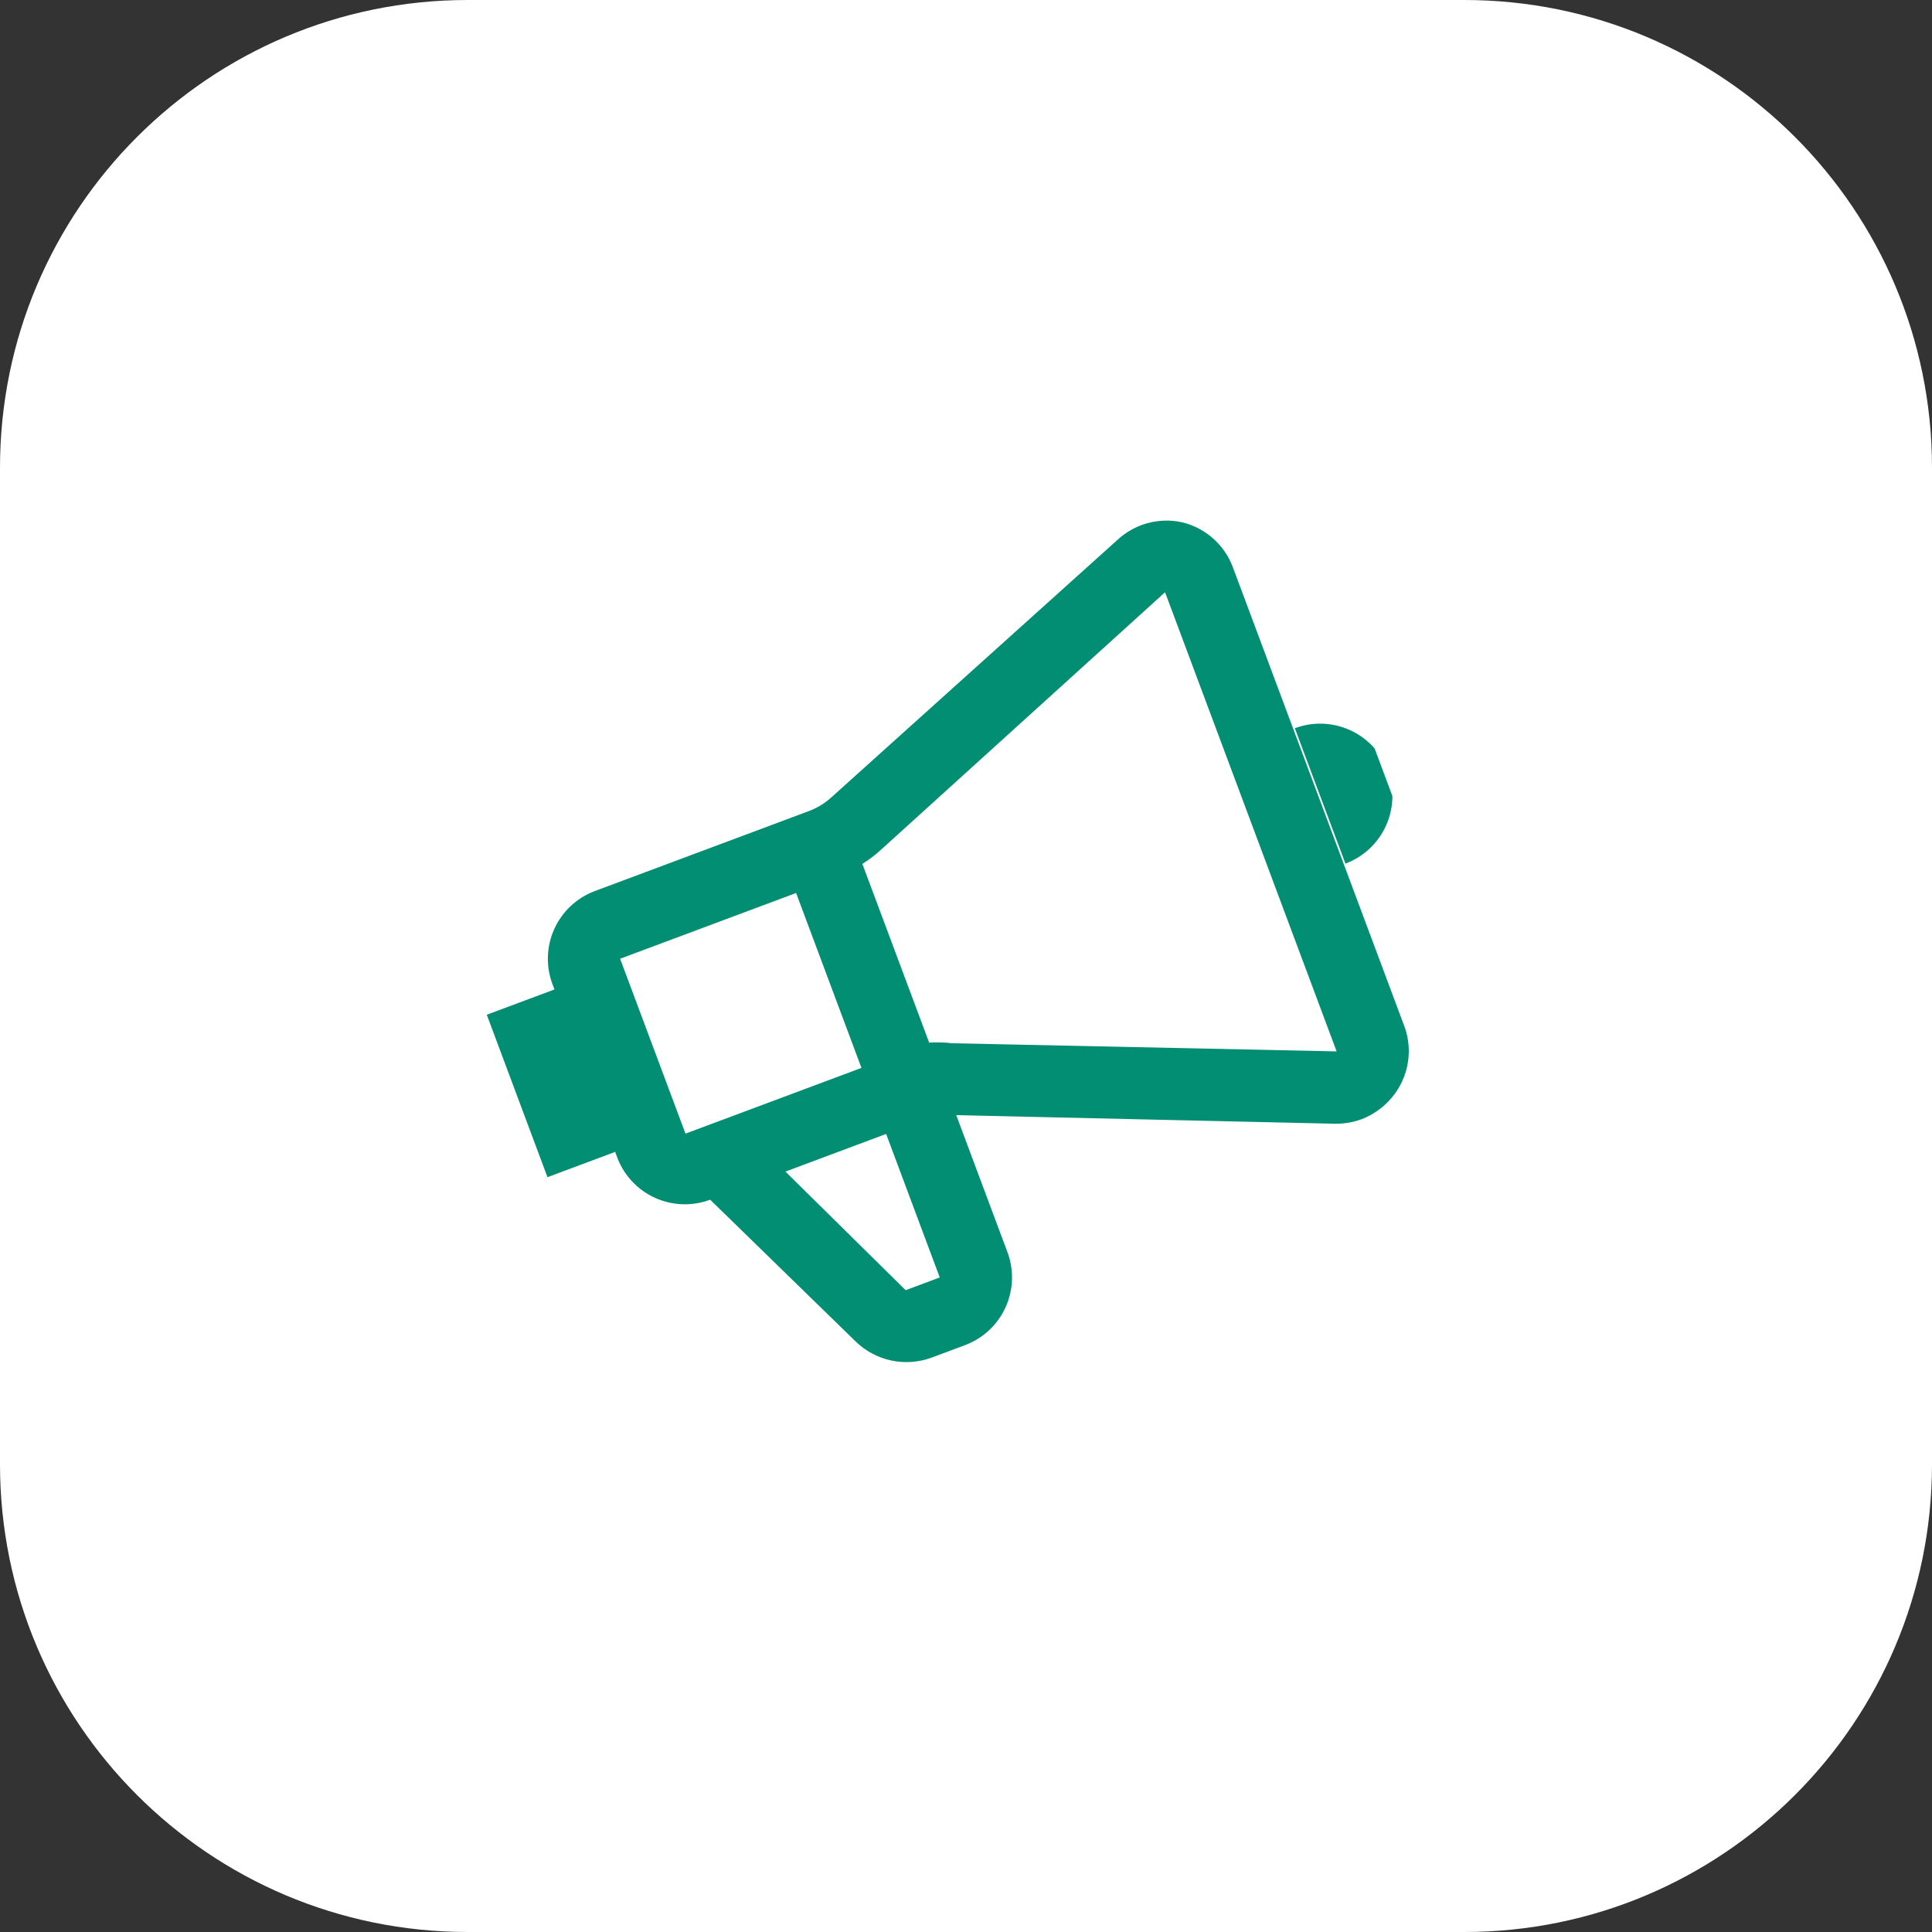 <?xml version="1.0" encoding="UTF-8"?> <svg xmlns="http://www.w3.org/2000/svg" width="95" height="95" viewBox="0 0 95 95" fill="none"><rect x="0" y="0" width="95" height="95" fill="#333333" stroke="none"/> <path d="M0 72V23C0 10.297 10.297 0 23 0H72C84.703 0 95 10.297 95 23V72C95 84.703 84.703 95 72 95H23C10.297 95 0 84.703 0 72Z" fill="white"></path> <g clip-path="url(#clip0_155_56)"> <path d="M58.127 25.682C57.559 25.557 56.968 25.573 56.407 25.73C55.847 25.886 55.334 26.178 54.912 26.579L40.901 39.188C40.572 39.492 40.186 39.728 39.766 39.885L29.249 43.815C28.366 44.145 27.651 44.812 27.26 45.669C26.869 46.526 26.834 47.504 27.164 48.387L27.264 48.653L23.935 49.897L26.92 57.884L30.248 56.641L30.378 56.987C30.723 57.848 31.392 58.54 32.24 58.914C33.089 59.289 34.051 59.317 34.92 58.992L42.077 65.966C42.561 66.436 43.167 66.759 43.826 66.899C44.484 67.039 45.17 66.991 45.802 66.759L47.48 66.132C48.355 65.797 49.063 65.13 49.448 64.275C49.834 63.421 49.866 62.449 49.538 61.571L47.021 54.834L65.627 55.256C66.084 55.265 66.539 55.188 66.968 55.028C67.629 54.769 68.2 54.323 68.613 53.745C68.94 53.286 69.154 52.755 69.235 52.197C69.317 51.639 69.264 51.07 69.082 50.536L60.616 27.877C60.411 27.336 60.077 26.853 59.644 26.471C59.21 26.088 58.689 25.817 58.127 25.682ZM39.146 43.91L42.359 52.51L33.706 55.743L30.492 47.143L39.146 43.91ZM46.209 62.814L44.532 63.441L38.621 57.609L43.573 55.758L46.209 62.814ZM46.822 51.298C46.446 51.254 46.066 51.244 45.688 51.266L42.404 42.48C42.715 42.285 43.008 42.064 43.28 41.819L57.288 29.121L65.724 51.699L46.822 51.298ZM63.67 35.808L66.158 42.465C67.04 42.135 67.756 41.468 68.147 40.611C68.538 39.753 68.572 38.776 68.242 37.893C67.912 37.01 67.246 36.295 66.388 35.904C65.531 35.513 64.553 35.478 63.67 35.808Z" fill="#028E73"></path> </g> <defs> <clipPath id="clip0_155_56"> <rect width="45.478" height="45.478" fill="white" transform="translate(18.096 34.267) rotate(-20.488)"></rect> </clipPath> </defs> </svg> 